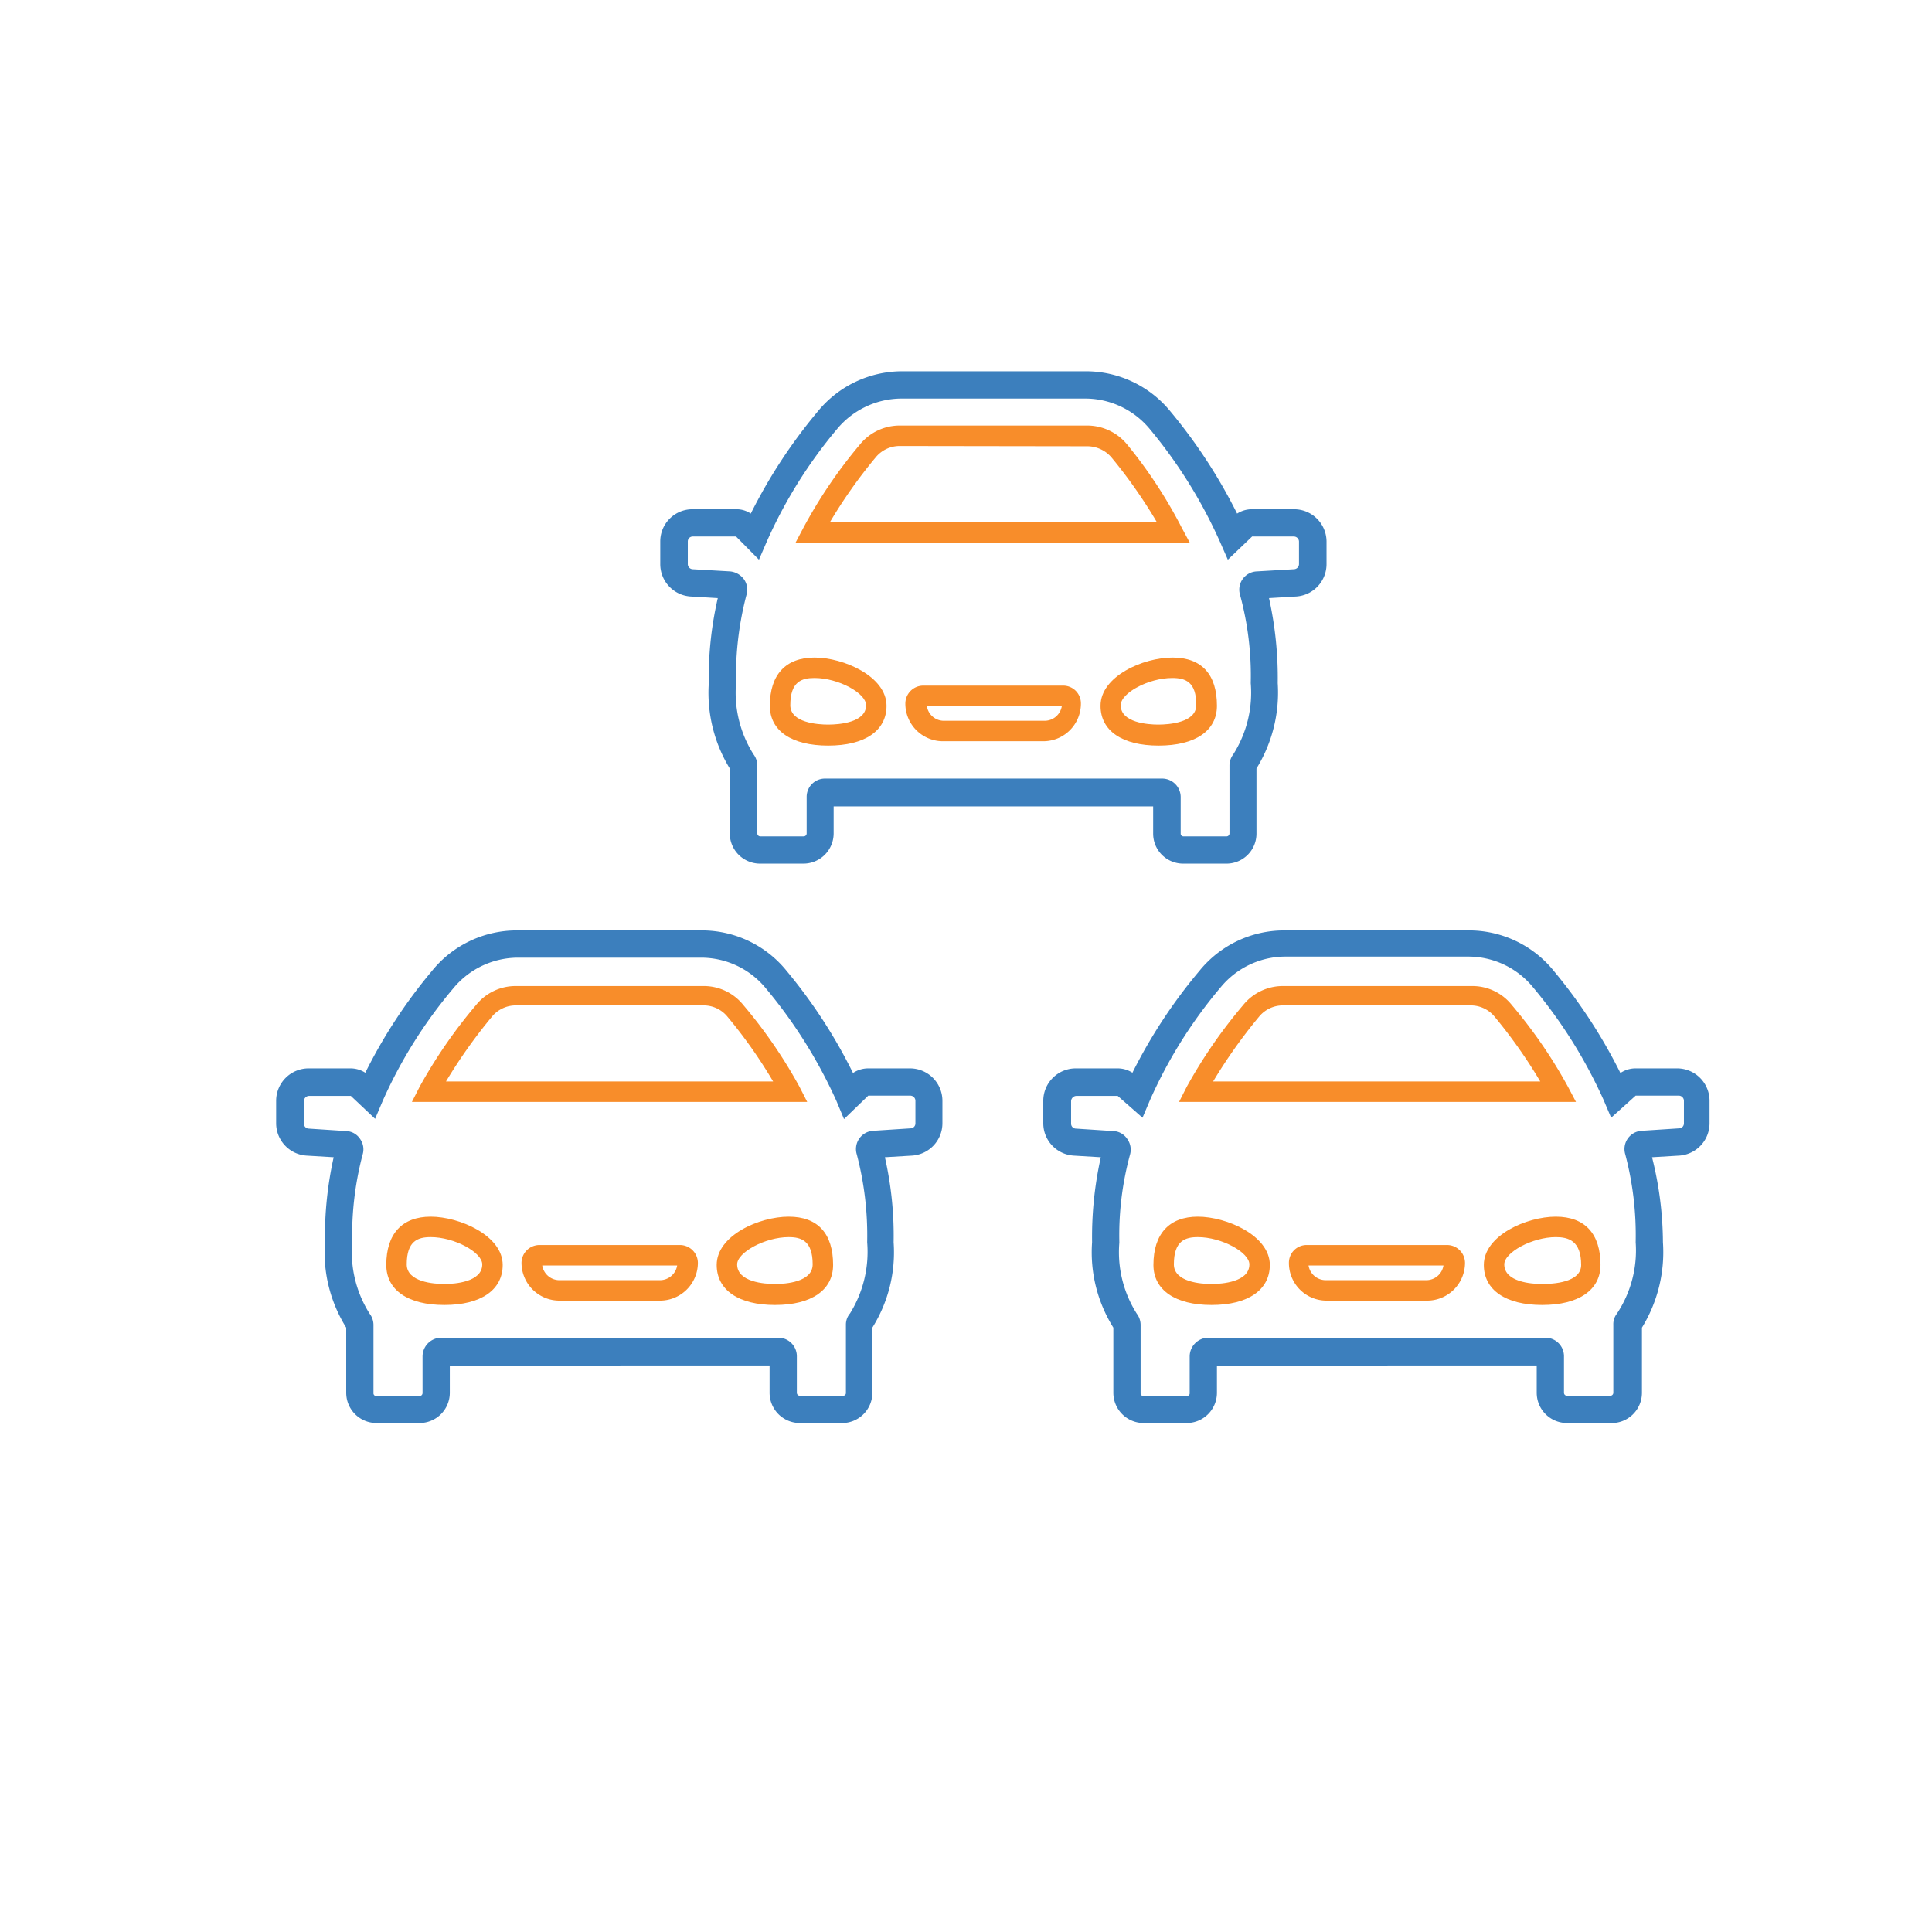 <svg id="Laag_1" data-name="Laag 1" xmlns="http://www.w3.org/2000/svg" viewBox="0 0 70.87 70.87"><defs><style>.cls-1{fill:#3c7fbd;}.cls-2{fill:#f88d2a;}</style></defs><path class="cls-1" d="M30.93,52.2h-1.6a1.11,1.11,0,0,1-1.1-1.11v-1H16.5v1a1.11,1.11,0,0,1-1.1,1.11H13.8a1.11,1.11,0,0,1-1.1-1.11V48.7a5.2,5.2,0,0,1-.78-3.13,13.49,13.49,0,0,1,.32-3.12l-1-.06a1.19,1.19,0,0,1-1.11-1.18v-.83a1.19,1.19,0,0,1,1.19-1.19h1.54a1,1,0,0,1,.54.16,18.92,18.92,0,0,1,2.45-3.74A4,4,0,0,1,19,34.13h6.71a4,4,0,0,1,3.15,1.49,19,19,0,0,1,2.43,3.74,1,1,0,0,1,.55-.17h1.54a1.19,1.19,0,0,1,1.19,1.19v.83a1.19,1.19,0,0,1-1.11,1.18l-1,.06a13,13,0,0,1,.32,3.12A5.2,5.2,0,0,1,32,48.7v2.39A1.11,1.11,0,0,1,30.93,52.2ZM16.18,49.07H28.55a.68.68,0,0,1,.68.68v1.34a.11.11,0,0,0,.1.11h1.6a.1.1,0,0,0,.1-.11v-2.5a.63.63,0,0,1,.15-.41,4.28,4.28,0,0,0,.63-2.61,11.69,11.69,0,0,0-.38-3.22.67.67,0,0,1,.6-.87l1.38-.09a.18.18,0,0,0,.17-.18v-.83a.19.19,0,0,0-.19-.19H31.85l-.89.86-.28-.67a17.85,17.85,0,0,0-2.59-4.13,3.07,3.07,0,0,0-2.37-1.12H19a3.08,3.08,0,0,0-2.36,1.11,17.21,17.21,0,0,0-2.6,4.14l-.28.66-.89-.84H11.34a.19.19,0,0,0-.19.19v.83a.18.18,0,0,0,.18.18l1.37.09a.64.64,0,0,1,.51.29.66.66,0,0,1,.09.58,11.64,11.64,0,0,0-.38,3.22,4.21,4.21,0,0,0,.64,2.61.68.68,0,0,1,.14.41v2.5a.1.1,0,0,0,.1.11h1.6a.11.11,0,0,0,.1-.11V49.75A.69.69,0,0,1,16.18,49.07ZM32,48.8ZM12.35,42.06Z"/><path class="cls-2" d="M15.11,40.42l.28-.55a18.25,18.25,0,0,1,2.07-3,1.86,1.86,0,0,1,1.47-.7H25.8a1.86,1.86,0,0,1,1.47.7,17.94,17.94,0,0,1,2.06,3l.28.55Zm3.82-3.54a1.13,1.13,0,0,0-.89.42h0a19.1,19.1,0,0,0-1.68,2.37h12a17.87,17.87,0,0,0-1.67-2.37,1.13,1.13,0,0,0-.89-.42Zm-1.18.18h0Z"/><path class="cls-2" d="M16.3,47.87c-1.34,0-2.13-.55-2.13-1.47,0-1.14.58-1.77,1.63-1.77s2.64.69,2.64,1.77C18.44,47.32,17.64,47.87,16.3,47.87Zm-.5-2.49c-.46,0-.88.13-.88,1,0,.65,1,.72,1.38.72s1.39-.07,1.39-.72C17.69,45.94,16.67,45.38,15.8,45.38Z"/><path class="cls-2" d="M24.21,47.71H20.52a1.39,1.39,0,0,1-1.39-1.39.66.66,0,0,1,.66-.65h5.15a.66.66,0,0,1,.66.65A1.39,1.39,0,0,1,24.21,47.71Zm-4.32-1.29a.64.64,0,0,0,.63.54h3.69a.64.64,0,0,0,.63-.54Z"/><path class="cls-2" d="M28.43,47.87c-1.34,0-2.14-.55-2.14-1.47,0-1.08,1.56-1.77,2.64-1.77s1.63.63,1.63,1.77C30.56,47.32,29.77,47.87,28.43,47.87Zm.5-2.49c-.86,0-1.89.56-1.89,1,0,.65,1,.72,1.39.72s1.38-.07,1.38-.72C29.81,45.51,29.39,45.38,28.93,45.38Z"/><path class="cls-1" d="M59.07,52.2h-1.6a1.11,1.11,0,0,1-1.1-1.11v-1H44.64v1a1.11,1.11,0,0,1-1.1,1.11h-1.6a1.11,1.11,0,0,1-1.1-1.11V48.7a5.2,5.2,0,0,1-.78-3.13,13.49,13.49,0,0,1,.32-3.12l-1-.06a1.19,1.19,0,0,1-1.11-1.18v-.83a1.19,1.19,0,0,1,1.19-1.19H41a1,1,0,0,1,.54.16A18.92,18.92,0,0,1,44,35.61a4,4,0,0,1,3.14-1.48h6.71A4,4,0,0,1,57,35.62a19.23,19.23,0,0,1,2.44,3.74,1,1,0,0,1,.54-.17h1.54a1.19,1.19,0,0,1,1.19,1.19v.83a1.19,1.19,0,0,1-1.11,1.18l-1,.06A13,13,0,0,1,61,45.57a5.28,5.28,0,0,1-.77,3.13v2.39A1.11,1.11,0,0,1,59.07,52.2ZM44.32,49.07H56.69a.68.68,0,0,1,.68.68v1.34a.11.11,0,0,0,.1.11h1.6a.11.11,0,0,0,.11-.11v-2.5a.62.62,0,0,1,.13-.4A4.19,4.19,0,0,0,60,45.57a11.64,11.64,0,0,0-.38-3.22.67.67,0,0,1,.6-.87l1.38-.09a.18.18,0,0,0,.17-.18v-.83a.19.19,0,0,0-.19-.19H60L59.1,41l-.28-.66a17.85,17.85,0,0,0-2.59-4.13,3.07,3.07,0,0,0-2.37-1.12H47.15a3.08,3.08,0,0,0-2.36,1.11,17.21,17.21,0,0,0-2.6,4.14l-.28.66L41,40.2H39.48a.2.2,0,0,0-.19.19v.83a.18.18,0,0,0,.18.18l1.37.09a.64.64,0,0,1,.51.29.67.67,0,0,1,.1.58,11.24,11.24,0,0,0-.39,3.22,4.21,4.21,0,0,0,.64,2.61.68.68,0,0,1,.14.41v2.5a.1.1,0,0,0,.1.11h1.6a.1.1,0,0,0,.1-.11V49.75A.69.69,0,0,1,44.32,49.07Z"/><path class="cls-2" d="M43.25,40.42l.28-.55a18.25,18.25,0,0,1,2.07-3,1.87,1.87,0,0,1,1.47-.7H54a1.85,1.85,0,0,1,1.46.7,17.94,17.94,0,0,1,2.06,3l.29.55Zm3.82-3.54a1.13,1.13,0,0,0-.89.42h0a19.1,19.1,0,0,0-1.68,2.37h12a18.54,18.54,0,0,0-1.67-2.37,1.13,1.13,0,0,0-.88-.42Zm-1.18.18h0Z"/><path class="cls-2" d="M44.44,47.87c-1.33,0-2.13-.55-2.13-1.47,0-1.14.58-1.77,1.63-1.77s2.64.69,2.64,1.77C46.58,47.32,45.78,47.87,44.44,47.87Zm-.5-2.49c-.46,0-.88.13-.88,1,0,.65,1,.72,1.38.72s1.39-.07,1.39-.72C45.83,45.94,44.81,45.38,43.94,45.38Z"/><path class="cls-2" d="M52.35,47.71H48.66a1.38,1.38,0,0,1-1.38-1.39.65.65,0,0,1,.65-.65h5.15a.66.66,0,0,1,.66.65A1.39,1.39,0,0,1,52.35,47.71ZM48,46.42a.64.64,0,0,0,.63.54h3.69a.64.64,0,0,0,.63-.54Z"/><path class="cls-2" d="M56.57,47.87c-1.34,0-2.14-.55-2.14-1.47,0-1.08,1.57-1.77,2.64-1.77s1.64.63,1.64,1.77C58.71,47.32,57.91,47.87,56.57,47.87Zm.5-2.49c-.86,0-1.89.56-1.89,1,0,.65,1,.72,1.39.72S58,47.05,58,46.4C58,45.51,57.53,45.38,57.07,45.38Z"/><path class="cls-1" d="M45,31.68h-1.6a1.1,1.1,0,0,1-1.1-1.1v-1H30.58v1a1.11,1.11,0,0,1-1.11,1.1H27.88a1.11,1.11,0,0,1-1.11-1.1V28.19A5.32,5.32,0,0,1,26,25.06a12.92,12.92,0,0,1,.33-3.12l-1-.06a1.19,1.19,0,0,1-1.11-1.19v-.83a1.18,1.18,0,0,1,1.18-1.18H27a.93.93,0,0,1,.54.16A19.21,19.21,0,0,1,30,15.09a4,4,0,0,1,3.14-1.47H39.8a4,4,0,0,1,3.14,1.48,19.37,19.37,0,0,1,2.44,3.74,1,1,0,0,1,.55-.16h1.54a1.19,1.19,0,0,1,1.19,1.18v.83a1.19,1.19,0,0,1-1.11,1.19l-1,.06a13.49,13.49,0,0,1,.32,3.12,5.3,5.3,0,0,1-.78,3.13v2.39A1.1,1.1,0,0,1,45,31.68ZM30.26,28.56H42.63a.68.68,0,0,1,.68.67v1.35a.1.1,0,0,0,.1.1H45a.11.11,0,0,0,.1-.1v-2.5a.68.68,0,0,1,.14-.41,4.23,4.23,0,0,0,.64-2.61,11.31,11.31,0,0,0-.39-3.23.67.67,0,0,1,.61-.87l1.37-.08a.19.19,0,0,0,.18-.19v-.83a.19.19,0,0,0-.19-.18H45.93l-.89.85-.29-.66a17.84,17.84,0,0,0-2.58-4.14,3.08,3.08,0,0,0-2.37-1.11H33.09a3.09,3.09,0,0,0-2.37,1.1,17.34,17.34,0,0,0-2.59,4.14l-.29.67L27,19.68H25.41a.18.18,0,0,0-.18.18v.83a.19.19,0,0,0,.17.19l1.38.08a.71.71,0,0,1,.51.29.66.66,0,0,1,.09.58A11.73,11.73,0,0,0,27,25.06a4.23,4.23,0,0,0,.64,2.61.68.68,0,0,1,.14.41v2.5a.11.11,0,0,0,.11.1h1.59a.11.11,0,0,0,.11-.1V29.23A.67.67,0,0,1,30.26,28.56Zm-3.42-.28Zm19.62-6.74Z"/><path class="cls-2" d="M29.18,19.91l.29-.55a17.71,17.71,0,0,1,2.07-3.05,1.88,1.88,0,0,1,1.46-.7h6.88a1.9,1.9,0,0,1,1.47.7,17.34,17.34,0,0,1,2,3.05l.29.54ZM33,16.36a1.14,1.14,0,0,0-.88.42h0a18.15,18.15,0,0,0-1.68,2.38h12a18.41,18.41,0,0,0-1.66-2.37,1.17,1.17,0,0,0-.89-.42Zm-1.17.19Z"/><path class="cls-2" d="M30.38,27.35c-1.34,0-2.14-.54-2.14-1.46,0-1.14.58-1.77,1.64-1.77s2.64.69,2.64,1.77C32.52,26.81,31.72,27.35,30.38,27.35Zm-.5-2.48c-.46,0-.89.12-.89,1,0,.64,1,.71,1.39.71s1.39-.07,1.39-.71C31.77,25.42,30.74,24.87,29.88,24.87Z"/><path class="cls-2" d="M38.29,27.19H34.6a1.38,1.38,0,0,1-1.39-1.38.66.66,0,0,1,.66-.66H39a.65.65,0,0,1,.65.66A1.38,1.38,0,0,1,38.29,27.19ZM34,25.9a.63.63,0,0,0,.63.54h3.69a.64.64,0,0,0,.63-.54Z"/><path class="cls-2" d="M42.5,27.35c-1.33,0-2.13-.54-2.13-1.46,0-1.08,1.56-1.77,2.64-1.77s1.63.63,1.63,1.77C44.64,26.81,43.84,27.35,42.5,27.35ZM43,24.87c-.87,0-1.89.55-1.89,1,0,.64,1,.71,1.38.71s1.39-.07,1.39-.71C43.89,25,43.47,24.87,43,24.87Z"/></svg>